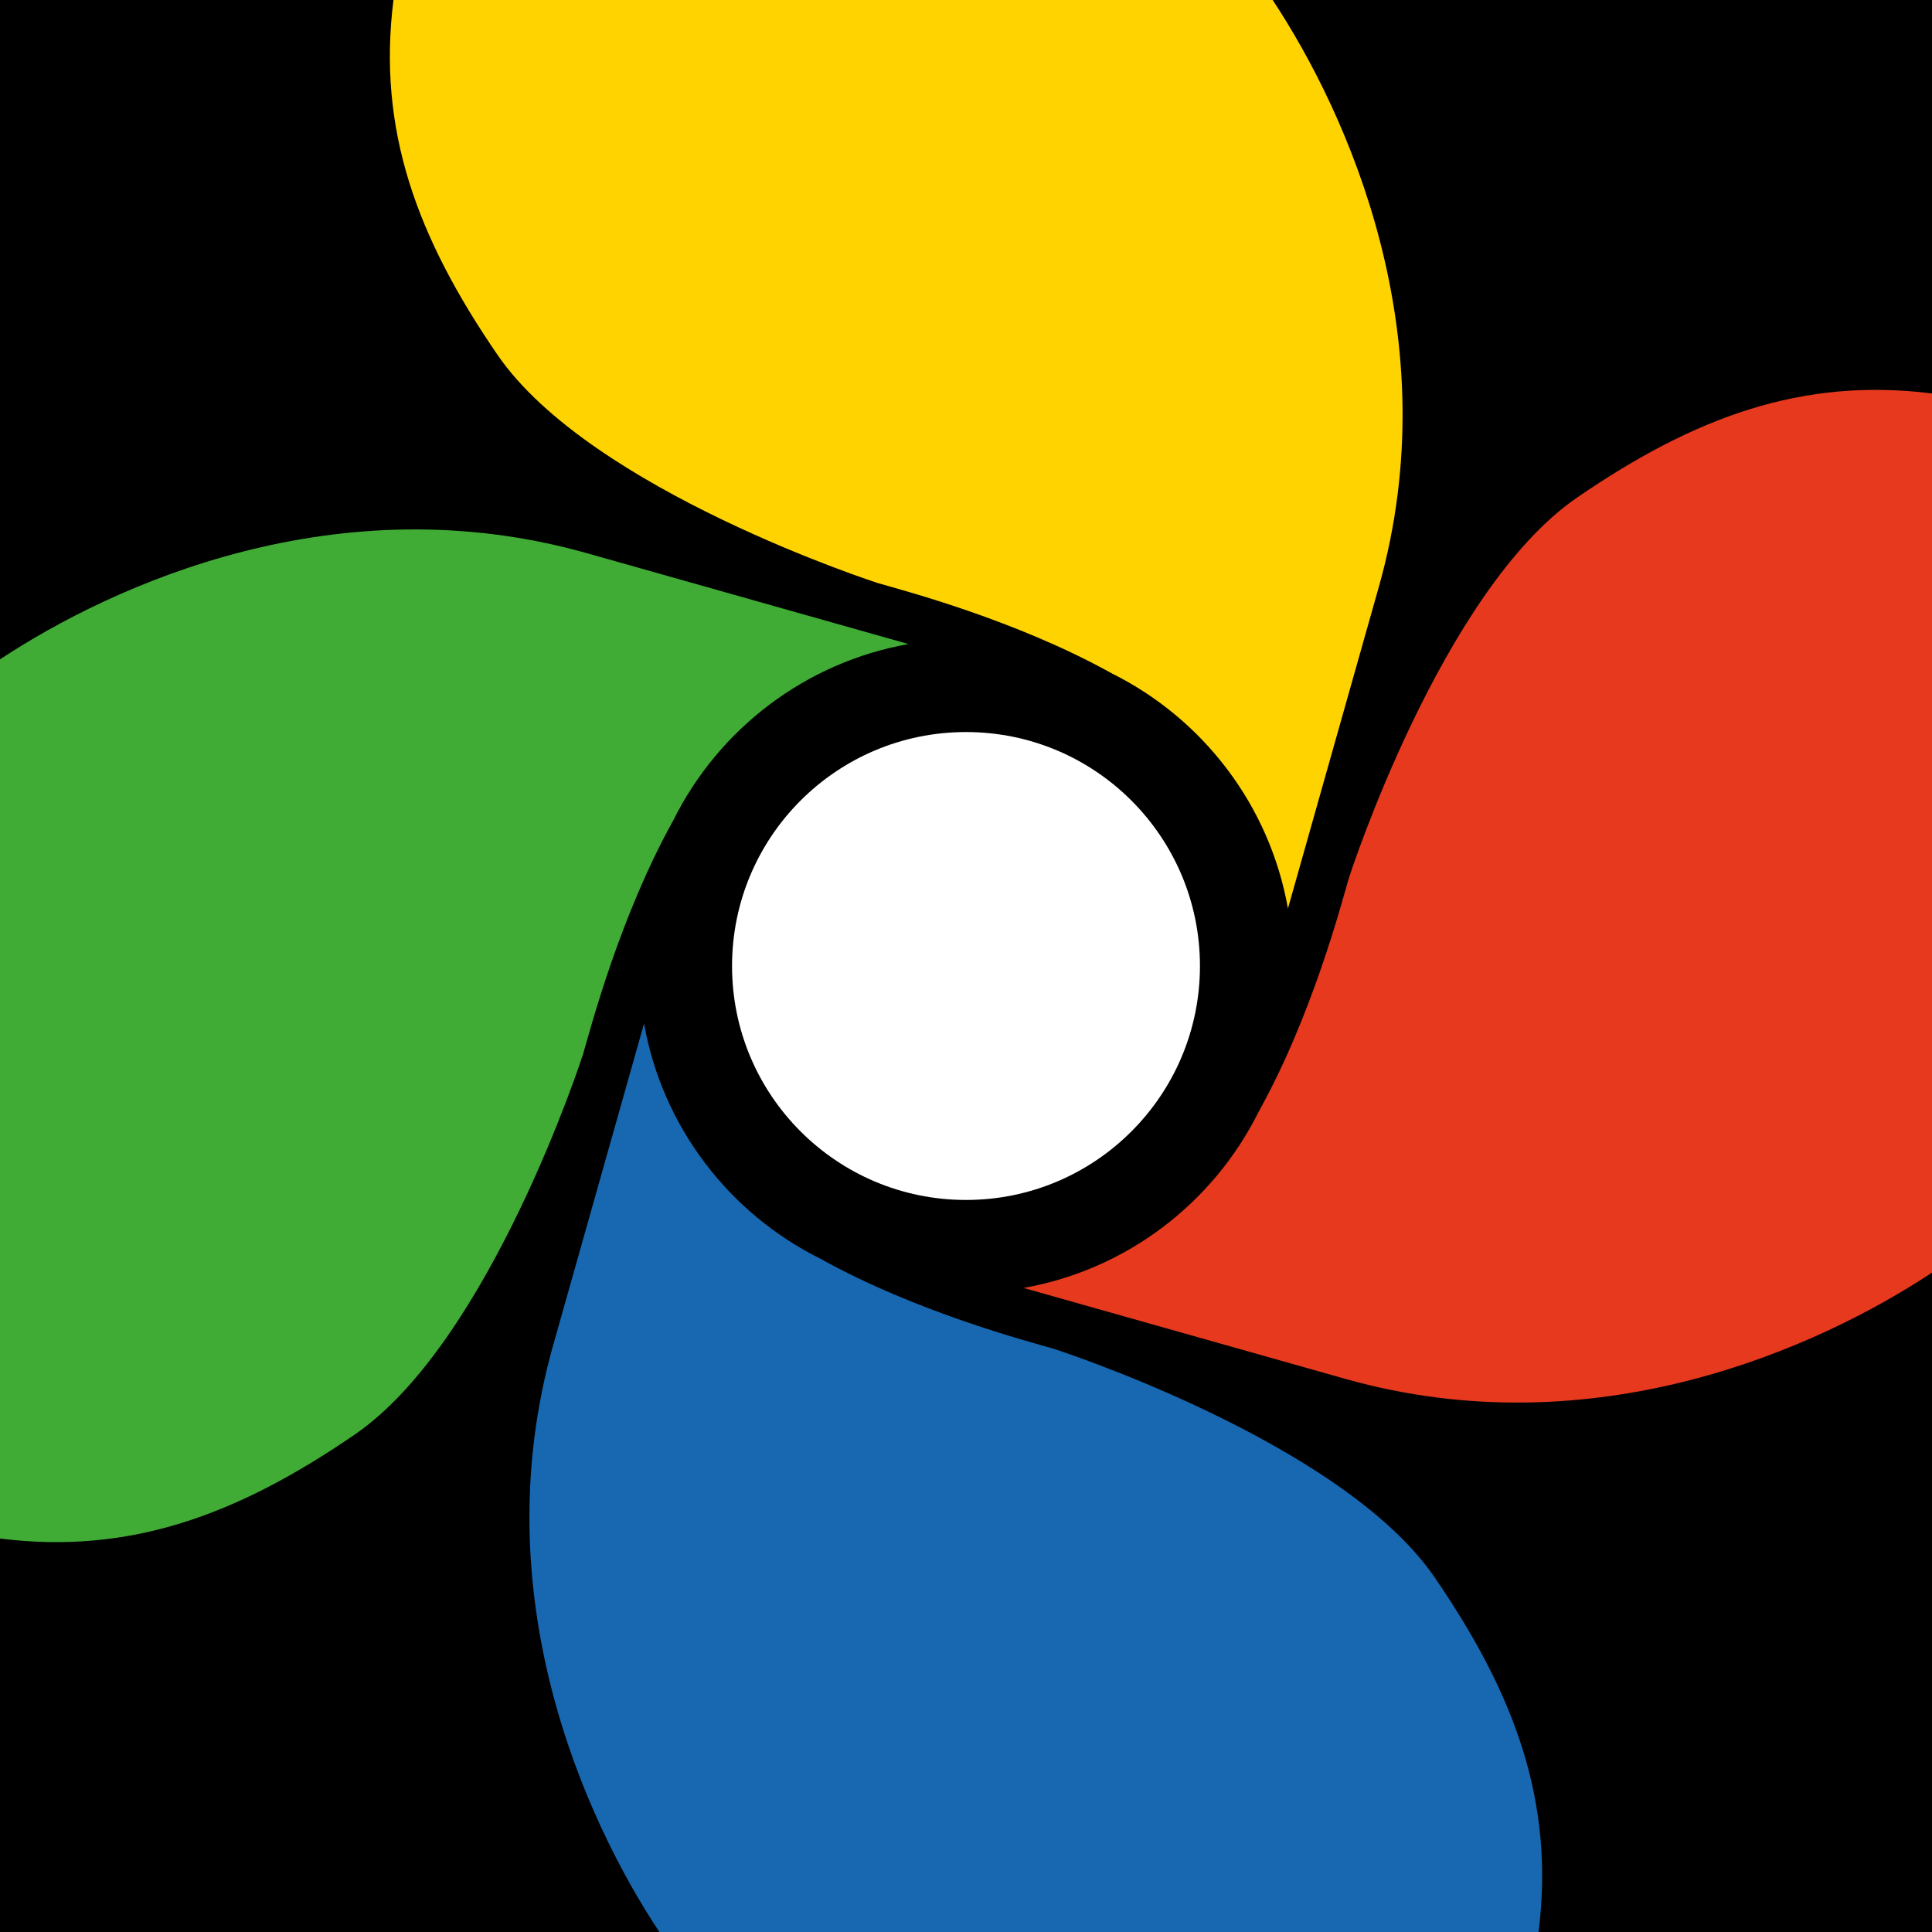 <?xml version="1.0" encoding="utf-8"?>
<!-- Generator: Adobe Illustrator 15.1.0, SVG Export Plug-In . SVG Version: 6.00 Build 0)  -->
<!DOCTYPE svg PUBLIC "-//W3C//DTD SVG 1.1//EN" "http://www.w3.org/Graphics/SVG/1.1/DTD/svg11.dtd">
<svg version="1.1" id="Layer_1" xmlns="http://www.w3.org/2000/svg" xmlns:xlink="http://www.w3.org/1999/xlink" x="0px" y="0px"
	 width="512px" height="512px" viewBox="0 0 512 512" enable-background="new 0 0 512 512" xml:space="preserve">
<rect x="0" y="0" width="512" height="512" fill="#333333" stroke="none"/>
<path fill="#FFFFFF" d="M225.174,198.913c31.213-17.457,70.667-6.304,88.122,24.909c17.456,31.212,6.305,70.667-24.908,88.12
	c-31.213,17.458-70.666,6.307-88.123-24.907C182.809,255.821,193.962,216.368,225.174,198.913z"/>
<path fill="#FFFFFF" d="M225.174,198.913c31.213-17.457,70.667-6.304,88.122,24.909c17.456,31.212,6.305,70.667-24.908,88.12
	c-31.213,17.458-70.666,6.307-88.123-24.907C182.809,255.821,193.962,216.368,225.174,198.913z"/>
<g>
	<rect width="512" height="512"/>
	<path fill="#40AB35" d="M0,174.737v232.991c34.412,4.316,62.911-6.219,94.036-27.571c35.952-24.664,60.486-100.798,60.486-100.798
		c2.026-6.967,9.737-36.478,23.933-62.004c0,0,0-0.001,0.001-0.001c12.001-24.12,34.925-41.827,62.304-46.673
		c-18.932-5.351-50.762-14.341-85.228-24.083C89.472,127.924,30.116,154.84,0,174.737z"/>
	<path fill="#FFD300" d="M131.843,94.036c24.664,35.952,100.798,60.486,100.798,60.486c6.967,2.026,36.478,9.737,62.004,23.933
		c0,0,0.001,0,0.001,0.001c24.12,12.001,41.827,34.925,46.673,62.304c5.352-18.932,14.341-50.762,24.083-85.228
		C384.075,89.471,357.16,30.116,337.264,0H104.271C99.955,34.412,110.491,62.91,131.843,94.036z"/>
	<path fill="#1768B1" d="M279.36,357.479c-6.967-2.027-36.478-9.737-62.004-23.934c-0.001,0-0.001,0-0.002-0.001
		c-24.119-12.001-41.827-34.925-46.673-62.304c-5.351,18.932-14.341,50.762-24.083,85.228
		c-18.673,66.062,8.242,125.416,28.14,155.532h232.99c4.316-34.411-6.219-62.911-27.571-94.036
		C355.493,382.012,279.36,357.479,279.36,357.479z"/>
	<path fill="#E6391E" d="M512,104.271c-34.411-4.316-62.911,6.22-94.036,27.572c-35.952,24.664-60.485,100.797-60.485,100.797
		c-2.027,6.967-9.737,36.478-23.934,62.004c0,0.001,0,0.001-0.001,0.002c-12.001,24.119-34.925,41.827-62.304,46.673
		c18.932,5.351,50.762,14.341,85.228,24.083c66.062,18.673,125.416-8.242,155.532-28.14V104.271z"/>
</g>
<circle fill="#FFFFFF" cx="256" cy="256" r="62"/>
</svg>
